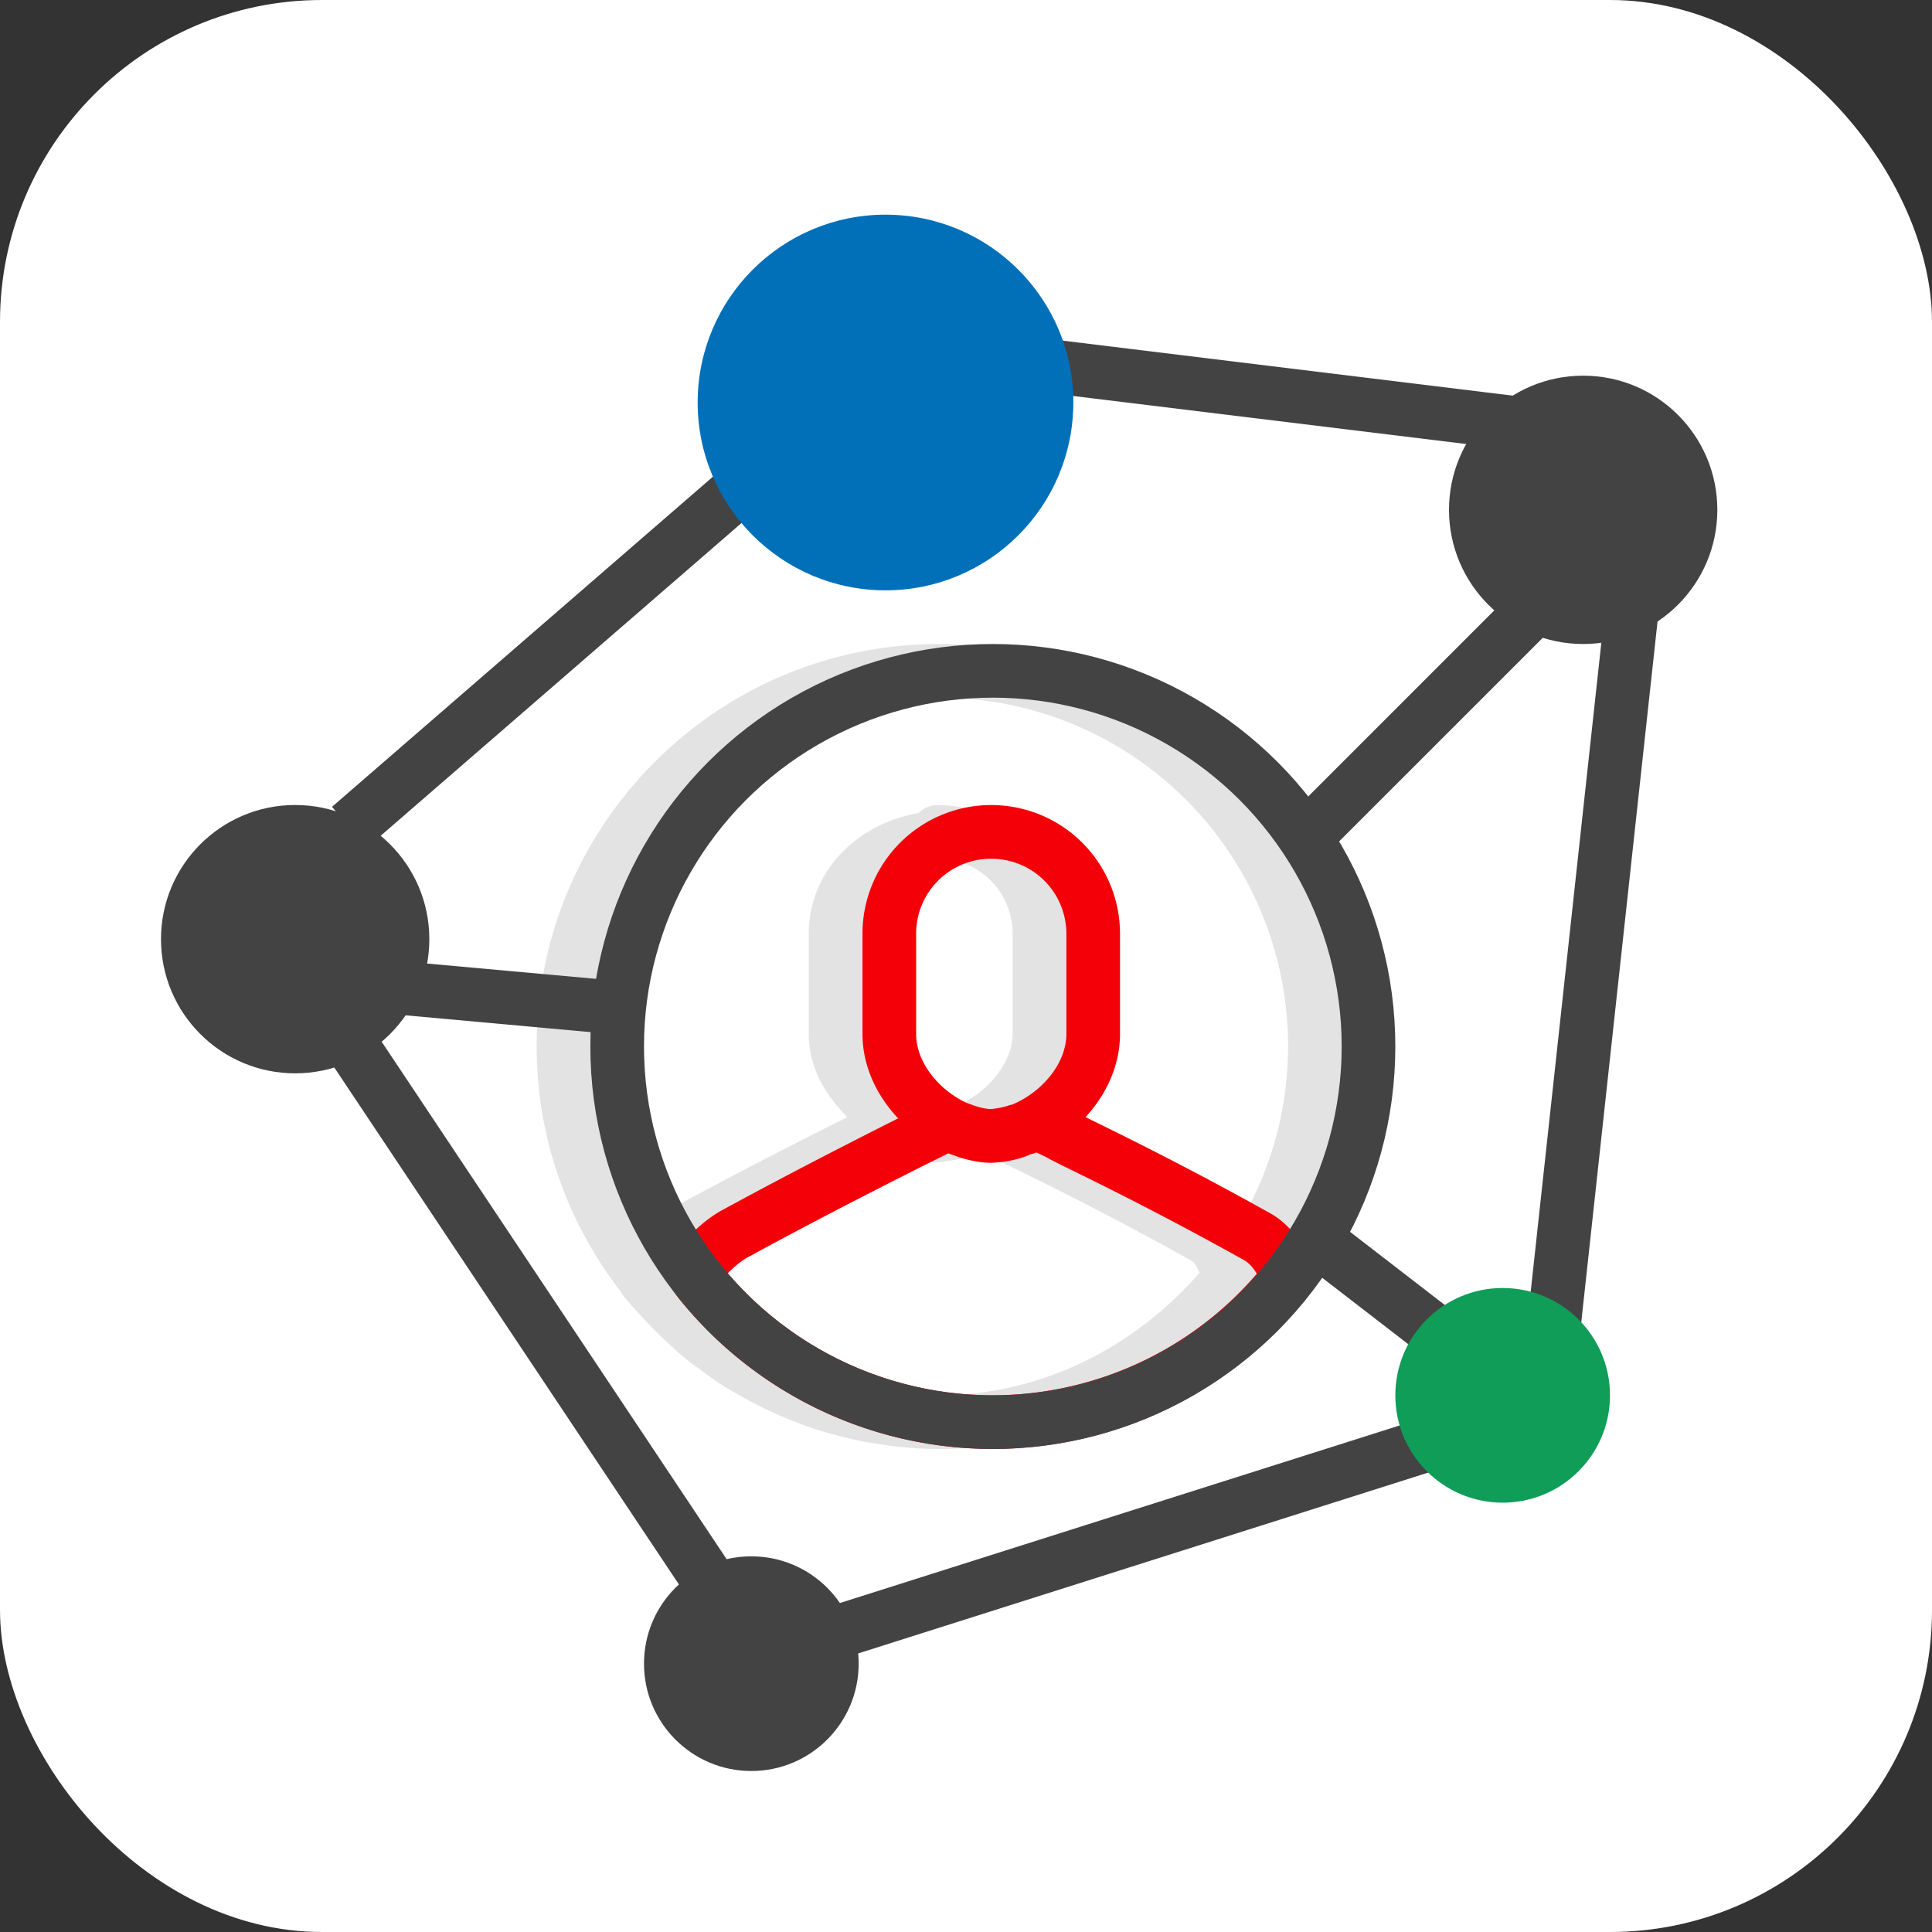 <?xml version="1.0" encoding="UTF-8" standalone="no"?>
<svg
   width="250"
   height="250"
   id="business"
   version="1.1"
   sodipodi:docname="customer-centric.svg"
   inkscape:version="1.2-beta (1b65182ce9, 2022-04-05)"
   xmlns:inkscape="http://www.inkscape.org/namespaces/inkscape"
   xmlns:sodipodi="http://sodipodi.sourceforge.net/DTD/sodipodi-0.dtd"
   xmlns="http://www.w3.org/2000/svg"
   xmlns:svg="http://www.w3.org/2000/svg">
  <rect width="100%" height="100%" fill="#333333" stroke="none"/>
  <defs
     id="defs243" />
  <sodipodi:namedview
     id="namedview241"
     pagecolor="#ffffff"
     bordercolor="#000000"
     borderopacity="0.25"
     inkscape:pageshadow="2"
     inkscape:pageopacity="0.0"
     inkscape:pagecheckerboard="0"
     inkscape:deskcolor="#d1d1d1"
     showgrid="false"
     inkscape:zoom="0.6840278"
     inkscape:cx="103.06599"
     inkscape:cy="67.248729"
     inkscape:window-width="1920"
     inkscape:window-height="986"
     inkscape:window-x="-11"
     inkscape:window-y="-11"
     inkscape:window-maximized="1"
     inkscape:current-layer="business" />
  <rect
     width="250"
     height="250"
     y="0"
     fill="#f8b84e"
     rx="41.667"
     ry="41.667"
     id="rect210"
     x="0"
     style="fill:#ffffff;stroke-width:6.944" />
  <path
     d="m 121.528,83.334 c -28.722,0 -52.083,23.361 -52.083,52.083 0,11.958 4.097,22.938 10.889,31.736 a 3.472,3.472 0 0 0 0.368,0.597 c 0.139,0.181 0.312,0.34 0.458,0.514 0.625,0.764 1.299,1.479 1.958,2.201 1.062,1.16 2.167,2.264 3.319,3.319 0.708,0.646 1.389,1.312 2.132,1.917 0.667,0.542 1.368,1.035 2.062,1.542 0.812,0.604 1.618,1.208 2.465,1.764 0.66,0.431 1.333,0.812 2.014,1.208 a 52.083,52.083 0 0 0 8.014,3.854 c 0.583,0.222 1.167,0.451 1.757,0.653 1.215,0.41 2.444,0.764 3.694,1.083 0.59,0.153 1.181,0.312 1.778,0.444 1.25,0.278 2.514,0.486 3.792,0.667 0.576,0.083 1.146,0.194 1.729,0.257 1.819,0.201 3.66,0.319 5.528,0.326 h 0.125 c 1.958,0 3.875,-0.132 5.778,-0.34 0.34,-0.035 0.667,-0.118 1.007,-0.16 1.528,-0.201 3.035,-0.444 4.514,-0.778 0.472,-0.104 0.931,-0.243 1.396,-0.361 1.438,-0.361 2.854,-0.764 4.243,-1.25 a 51.764,51.764 0 0 0 5.021,-2.049 c 0.479,-0.222 0.958,-0.438 1.424,-0.674 1.354,-0.688 2.667,-1.431 3.951,-2.222 0.236,-0.153 0.479,-0.285 0.715,-0.438 1.583,-1.014 3.097,-2.097 4.556,-3.271 3.069,-2.472 5.833,-5.285 8.278,-8.382 l 0.028,-0.028 a 3.472,3.472 0 0 0 0.201,-0.285 51.757,51.757 0 0 0 10.972,-31.847 c 0,-28.722 -23.361,-52.083 -52.083,-52.083 z m 0,6.944 a 45.083,45.083 0 0 1 38.41,68.792 11.16,11.16 0 0 0 -2.167,-1.854 3.472,3.472 0 0 0 -0.153,-0.097 448.66,448.66 0 0 0 -18.194,-9.632 c -2.257,-1.125 -4.083,-2.014 -5.389,-2.66 -0.535,-0.264 -0.438,-0.215 -0.812,-0.417 2.688,-2.847 4.757,-6.278 4.757,-10.625 v -12.917 a 16.715,16.715 0 0 0 -16.667,-16.688 3.472,3.472 0 0 0 -2.458,1.028 c -7.847,1.347 -14.201,7.438 -14.201,15.653 v 12.931 c 0,4.444 2.201,7.917 4.993,10.778 -1.389,0.694 -12.014,5.958 -22.743,11.812 -1.528,0.778 -2.75,1.764 -3.771,2.708 A 45.083,45.083 0 0 1 121.535,90.285 Z m -0.215,20.847 c 5.438,0 9.722,4.285 9.722,9.736 v 12.931 c 0,3.681 -3.222,7.451 -6.618,8.979 a 3.472,3.472 0 0 0 -0.312,0.16 3.472,3.472 0 0 0 -0.569,0.139 9.375,9.375 0 0 1 -2.222,0.417 c -0.694,-0.069 -1.285,-0.153 -1.944,-0.347 -0.007,-0.014 -0.021,0 -0.035,0 a 1.708,1.708 0 0 1 -0.479,-0.153 3.472,3.472 0 0 0 -0.028,0 h -0.056 a 29.278,29.278 0 0 1 -0.611,-0.222 c -3.375,-1.542 -6.562,-5.278 -6.562,-8.938 v -12.917 c 0,-5.465 4.271,-9.743 9.708,-9.743 v -0.042 z m 5.882,37.938 v 0.083 l 1.417,0.674 -0.424,-0.229 c 0.958,0.639 1.458,0.799 2.778,1.451 1.319,0.653 3.125,1.528 5.347,2.639 4.41,2.215 10.521,5.354 17.792,9.417 0.653,0.417 0.722,0.889 1.132,1.576 -8.535,9.812 -20.632,15.854 -33.708,15.882 l -0.139,-0.014 c -1.597,0 -3.181,-0.09 -4.743,-0.278 -11.243,-1.285 -21.507,-6.972 -28.986,-15.604 0.833,-0.847 1.41,-1.597 2.389,-2.083 a 3.472,3.472 0 0 0 0.104,-0.07 796.694,796.694 0 0 1 24.028,-12.486 l 1.597,-0.799 c 0.104,0.069 0.208,0.083 0.299,0.111 0.062,0 0.222,0.09 0.257,0.104 h 0.083 c 0.319,0.118 0.625,0.229 0.903,0.312 h 0.049 c 1.083,0.333 2.396,0.618 3.903,0.667 h 0.097 a 3.472,3.472 0 0 0 0.479,-0.069 3.472,3.472 0 0 0 0.417,-0.083 c 1.319,-0.139 2.507,-0.368 3.5,-0.701 h 0.014 a 3.472,3.472 0 0 0 0.597,-0.278 3.472,3.472 0 0 0 0.667,-0.16 c 0.069,0 0.097,0 0.16,-0.069 z"
     color="#000000"
     font-family="sans-serif"
     font-weight="400"
     opacity="0.15"
     overflow="visible"
     style="line-height:normal;text-indent:0;text-align:start;text-decoration-line:none;text-decoration-style:solid;text-decoration-color:#000000;text-transform:none;opacity:0.15;isolation:auto;mix-blend-mode:normal;fill:#434343;fill-opacity:1;stroke-width:6.944"
     id="path212" />
  <g
     fill="#2b4255"
     fill-rule="evenodd"
     color="#000000"
     font-family="sans-serif"
     font-weight="400"
     id="g218"
     transform="matrix(6.944,0,0,6.944,1368.055,-9228.208)"
     style="fill:#434343;fill-opacity:1">
    <path
       style="line-height:normal;text-indent:0;text-align:start;text-decoration-line:none;text-decoration-style:solid;text-decoration-color:#000000;text-transform:none;isolation:auto;mix-blend-mode:normal;fill:#434343;fill-opacity:1"
       d="m 12.174,1026.482 -7.5,6.5 0.652,0.76 7.5,-6.5 z m -6.744,10.623 -0.86,0.514 8,12 0.86,-0.514 z m 21.216,-8.097 -4.218,4.219 0.707,0.706 4.219,-4.218 z m -3.898,12.458 2.494,1.925 0.516,-0.858 -2.494,-1.925 z m -16.703,-5.6 -0.09,0.993 4.125,0.375 0.09,-0.994 z"
       overflow="visible"
       transform="translate(-195.5,311)"
       id="path214" />
    <path
       style="line-height:normal;text-indent:0;text-align:start;text-decoration-line:none;text-decoration-style:solid;text-decoration-color:#000000;text-transform:none;isolation:auto;mix-blend-mode:normal;fill:#434343;fill-opacity:1"
       d="m 26.842,1043.789 -14.5,4.6 0.316,0.947 14.5,-4.6 z m -8.77,-19.521 -0.144,0.99 9,1.1 0.144,-0.99 z m 10.43,4.056 -1.6,14.7 0.996,0.076 1.6,-14.7 z"
       overflow="visible"
       transform="translate(-195.5,311)"
       id="path216" />
  </g>
  <circle
     cx="114.583"
     cy="52.084"
     r="24.306"
     fill="#2b4255"
     color="#000000"
     overflow="visible"
     style="isolation:auto;mix-blend-mode:normal;fill:#0170b9;fill-opacity:1;stroke-width:6.944"
     id="circle220" />
  <circle
     style="isolation:auto;mix-blend-mode:normal;fill:#434343;fill-opacity:1;stroke-width:6.944"
     cx="38.194"
     cy="121.528"
     r="17.361"
     fill="#2b4255"
     color="#000000"
     overflow="visible"
     id="circle222" />
  <circle
     style="isolation:auto;mix-blend-mode:normal;fill:#434343;fill-opacity:1;stroke-width:6.944"
     cx="97.222"
     cy="215.278"
     r="13.889"
     fill="#2b4255"
     color="#000000"
     overflow="visible"
     id="circle224" />
  <circle
     style="isolation:auto;mix-blend-mode:normal;fill:#0f9d58;fill-opacity:1;stroke-width:6.944"
     cx="194.444"
     cy="180.556"
     r="13.889"
     fill="#34485c"
     color="#000000"
     overflow="visible"
     id="circle226" />
  <circle
     cx="204.861"
     cy="65.973"
     r="17.361"
     fill="#2b4255"
     color="#000000"
     overflow="visible"
     style="isolation:auto;mix-blend-mode:normal;fill:#434343;fill-opacity:1;stroke-width:6.944"
     id="circle228" />
  <path
     fill="#60c5b8"
     stroke="#25b39e"
     stroke-linecap="round"
     d="m 128.264,107.646 a 13.167,13.167 0 0 0 -13.188,13.215 v 12.924 c 0,5.438 4.153,10.083 8.611,12.111 0.278,0.111 0.569,0.208 0.854,0.312 a 11.146,11.146 0 0 0 3.771,0.785 h -0.056 c -0.951,0 -1.951,-0.208 -2.965,-0.528 -0.264,-0.069 -0.5,-0.167 -0.75,-0.257 -0.278,-0.104 -0.569,-0.181 -0.854,-0.312 -0.389,-0.153 -0.792,-0.292 -1.181,-0.431 l -2.931,1.458 c 0,0 -12.785,6.34 -24.139,12.542 -2.757,1.375 -5.167,4.444 -5.167,4.444 0,0.583 0.069,1.118 0.09,1.688 a 48.611,48.611 0 0 0 38.104,18.424 48.611,48.611 0 0 0 38.181,-18.618 c 0,-0.069 0.014,-0.083 0.014,-0.125 0,0 -1.035,-3.424 -3.785,-5.139 -14.799,-8.271 -24.778,-12.757 -25.812,-13.444 l -2.708,-1.319 c -0.576,0.174 -1.069,0.375 -1.576,0.556 4.486,-2.014 8.681,-6.681 8.681,-12.153 v -12.917 a 13.181,13.181 0 0 0 -13.194,-13.215 z m 3.333,38.701 a 10.736,10.736 0 0 1 -3.125,0.625 c 1.278,-0.111 2.264,-0.333 3.125,-0.625 z"
     id="path230"
     style="fill:none;fill-opacity:1;stroke:#f40009;stroke-width:6.944;stroke-linejoin:round;stroke-opacity:1" />
  <circle
     cx="128.472"
     cy="135.417"
     r="48.611"
     fill="none"
     stroke="#2b4255"
     stroke-dashoffset="1.4"
     style="isolation:auto;mix-blend-mode:normal;stroke:#434343;stroke-width:6.944;stroke-linejoin:round;stroke-opacity:1"
     stroke-linecap="square"
     color="#000000"
     overflow="visible"
     id="circle232" />
</svg>
